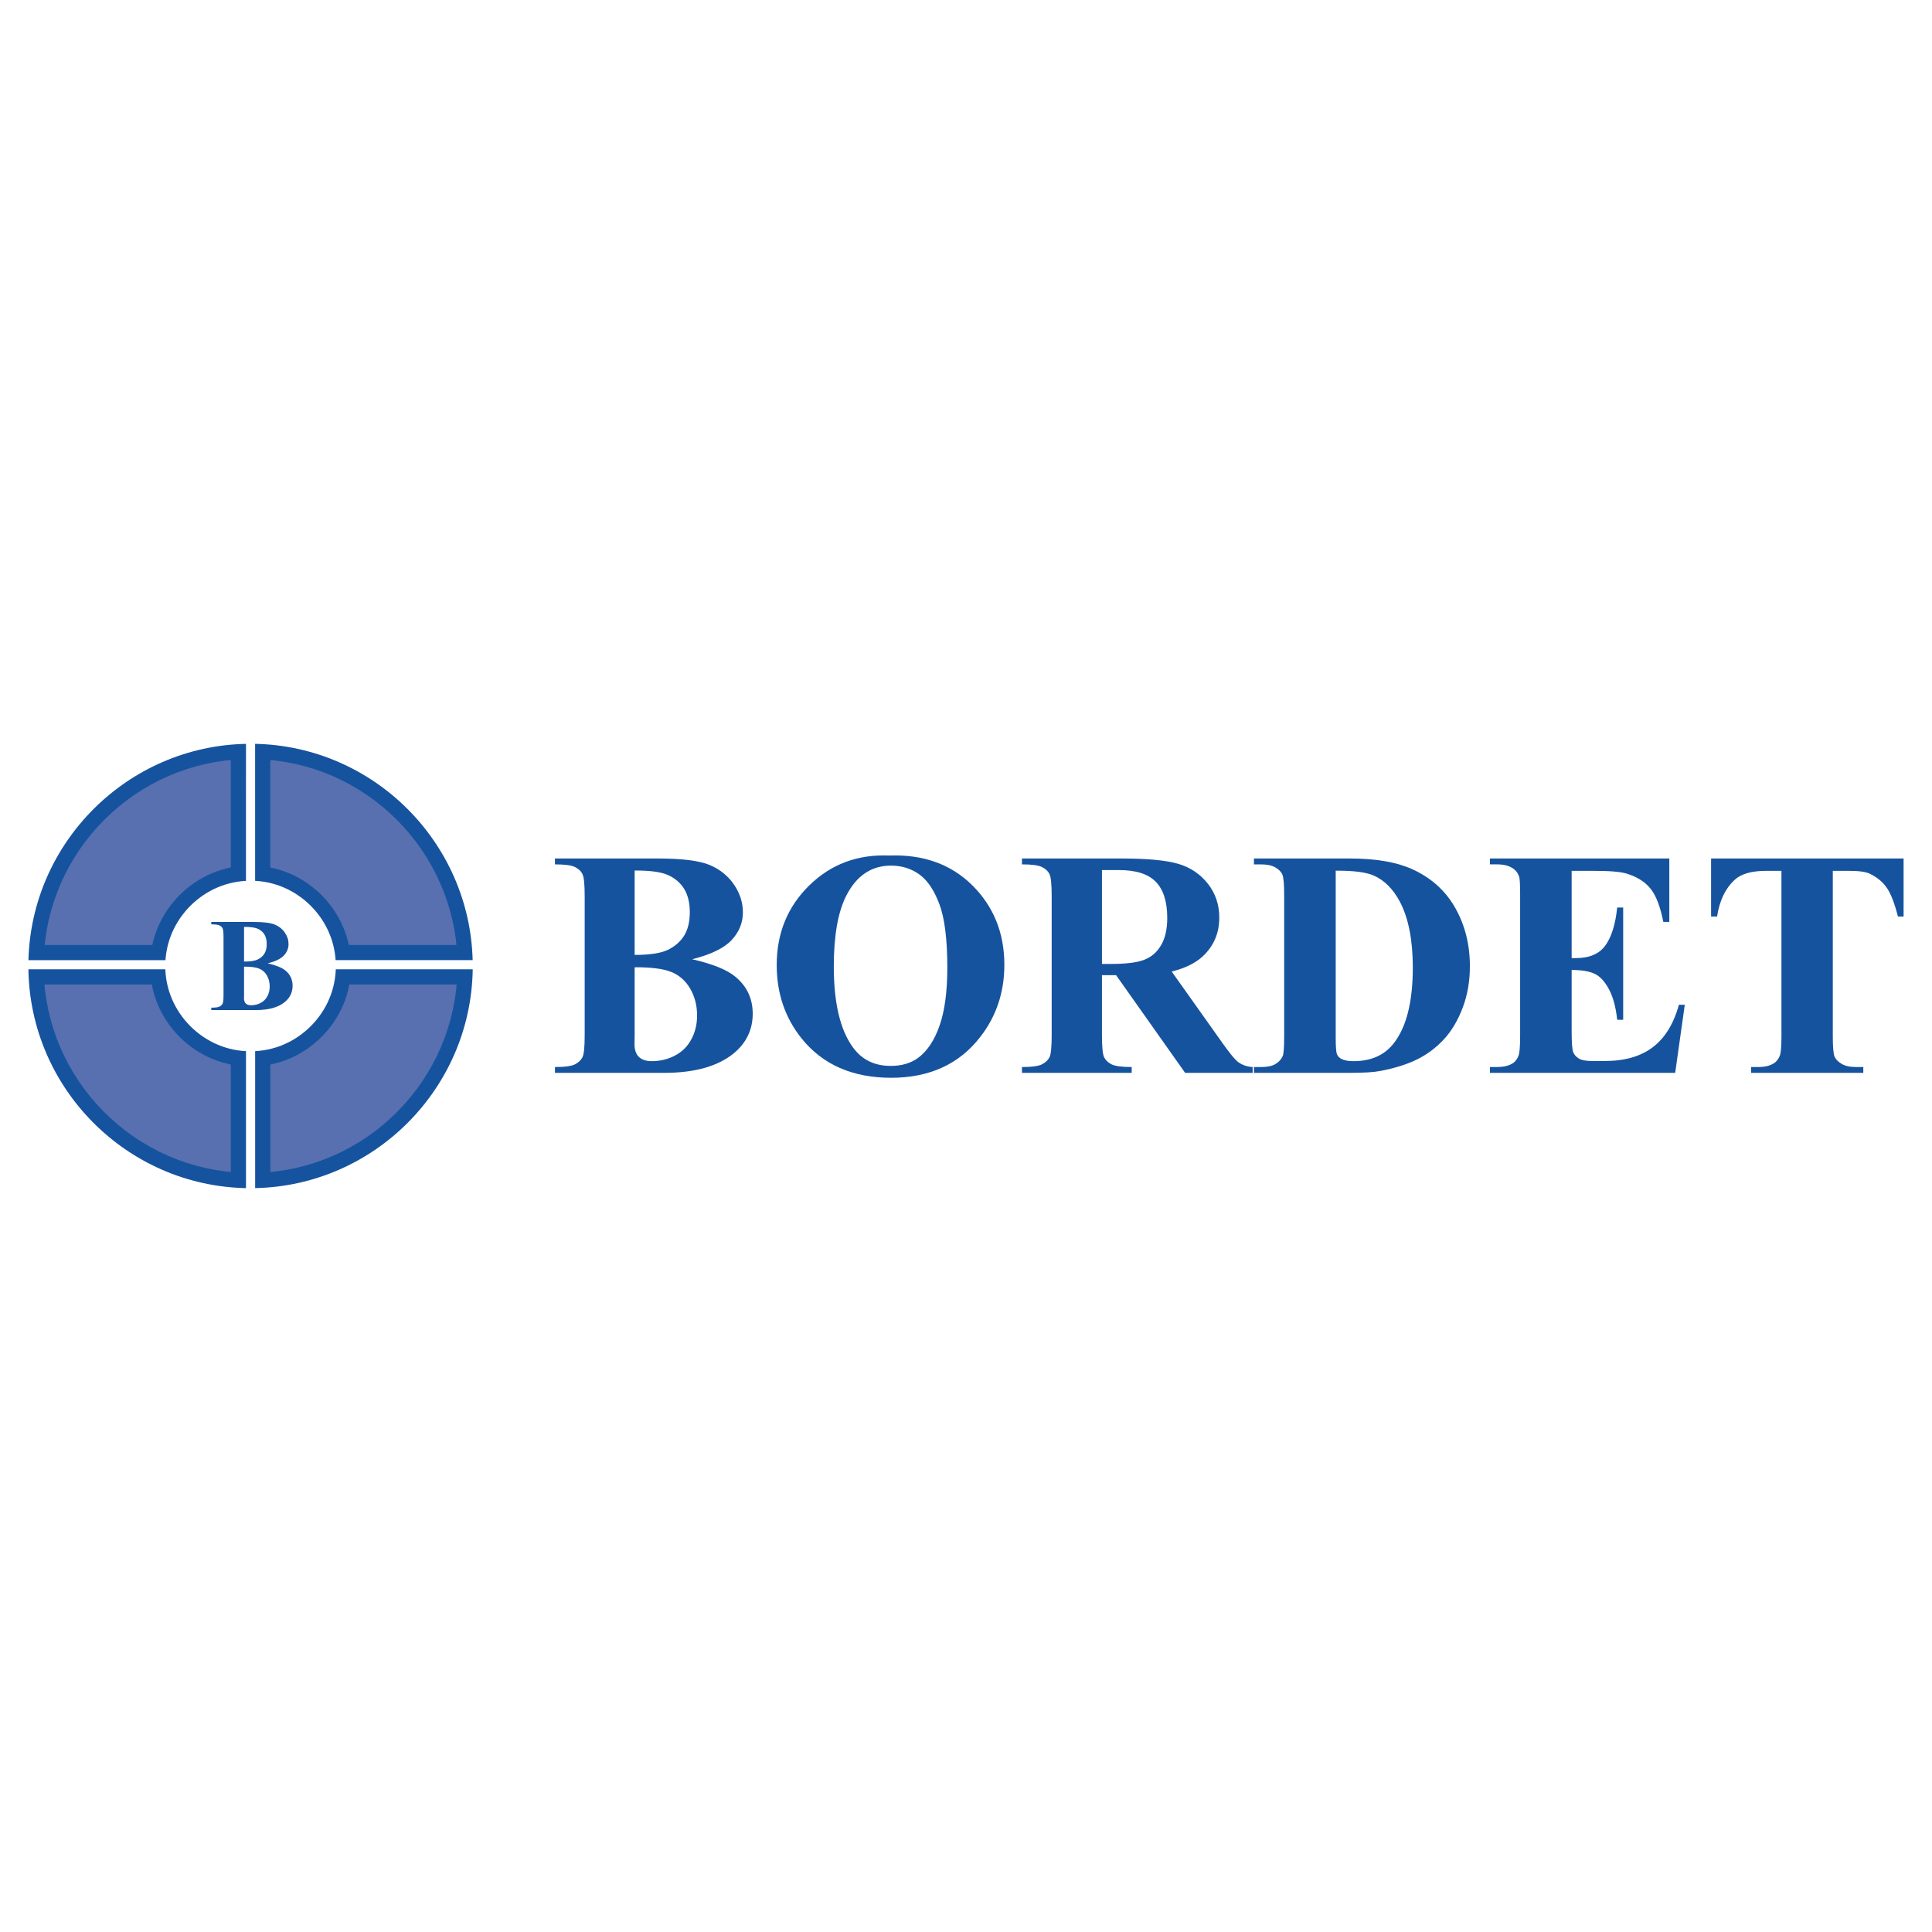 <?xml version="1.0" encoding="utf-8"?>
<!-- Generator: Adobe Illustrator 13.0.0, SVG Export Plug-In . SVG Version: 6.00 Build 14948)  -->
<!DOCTYPE svg PUBLIC "-//W3C//DTD SVG 1.0//EN" "http://www.w3.org/TR/2001/REC-SVG-20010904/DTD/svg10.dtd">
<svg version="1.0" id="Layer_1" xmlns="http://www.w3.org/2000/svg" xmlns:xlink="http://www.w3.org/1999/xlink" x="0px" y="0px"
	 width="192.756px" height="192.756px" viewBox="0 0 192.756 192.756" enable-background="new 0 0 192.756 192.756"
	 xml:space="preserve">
<g>
	<polygon fill-rule="evenodd" clip-rule="evenodd" fill="#FFFFFF" points="0,0 192.756,0 192.756,192.756 0,192.756 0,0 	"/>
	<path fill-rule="evenodd" clip-rule="evenodd" fill="#16539F" d="M24.543,104.874l-0.419-0.031l-0.422-0.054l-0.413-0.074
		l-0.404-0.094l-0.397-0.113l-0.389-0.132l-0.382-0.151l-0.375-0.17l-0.366-0.188l-0.357-0.206l-0.348-0.223l-0.337-0.24
		l-0.326-0.257l-0.314-0.272l-0.301-0.286l-0.287-0.302l-0.272-0.313l-0.256-0.326l-0.24-0.337l-0.223-0.348l-0.206-0.357
		l-0.188-0.365l-0.17-0.375L17,99.277l-0.132-0.389l-0.113-0.397l-0.094-0.404l-0.074-0.413l-0.054-0.421l-0.033-0.432l-0.003-0.114
		H2.834l0,0c0.175,11.907,9.817,21.591,21.708,21.833l0,0V104.874L24.543,104.874L24.543,104.874L24.543,104.874z M33.499,96.707
		l-0.002,0.114l-0.033,0.432l-0.054,0.421l-0.074,0.413l-0.094,0.404l-0.113,0.397l-0.132,0.389l-0.151,0.382l-0.169,0.375
		l-0.188,0.365l-0.206,0.357l-0.223,0.348l-0.24,0.337l-0.257,0.326l-0.272,0.313l-0.287,0.302l-0.301,0.286l-0.314,0.272
		l-0.326,0.257l-0.337,0.24l-0.348,0.223l-0.357,0.206l-0.366,0.188l-0.374,0.17l-0.382,0.151l-0.39,0.132l-0.396,0.113
		l-0.404,0.094l-0.413,0.074l-0.422,0.054l-0.419,0.031v13.666l0,0c11.891-0.242,21.533-9.926,21.708-21.833l0,0H33.499
		L33.499,96.707L33.499,96.707L33.499,96.707z M25.454,87.881l0.419,0.032l0.422,0.054l0.413,0.074l0.404,0.094l0.396,0.113
		l0.39,0.132l0.382,0.151l0.374,0.169l0.366,0.188l0.357,0.206l0.348,0.223l0.337,0.24l0.326,0.256l0.314,0.272l0.301,0.287
		l0.287,0.301l0.272,0.314l0.257,0.326l0.24,0.337l0.223,0.348l0.206,0.357l0.188,0.366l0.169,0.374l0.151,0.382l0.132,0.389
		l0.113,0.397l0.094,0.404l0.074,0.413l0.054,0.421l0.022,0.294h13.673l0,0c-0.306-11.792-9.897-21.341-21.705-21.581l0,0V87.881
		L25.454,87.881L25.454,87.881L25.454,87.881z M16.511,95.797l0.022-0.294l0.054-0.421l0.074-0.413l0.094-0.404l0.113-0.397
		L17,93.478l0.151-0.382l0.17-0.374l0.188-0.366l0.206-0.357l0.223-0.347l0.24-0.337l0.256-0.326l0.272-0.314l0.287-0.301
		l0.301-0.287l0.314-0.272l0.326-0.256l0.337-0.24l0.348-0.223l0.357-0.206l0.366-0.188l0.374-0.169l0.382-0.151l0.389-0.132
		l0.397-0.113l0.404-0.094l0.413-0.074l0.422-0.054l0.419-0.032V74.216l0,0c-11.807,0.24-21.398,9.79-21.705,21.581l0,0H16.511
		L16.511,95.797L16.511,95.797L16.511,95.797z"/>
	<path fill-rule="evenodd" clip-rule="evenodd" fill="#5870B0" d="M32.076,103.455l-0.354,0.337l-0.368,0.319l-0.383,0.302
		l-0.396,0.282l-0.409,0.263l-0.42,0.242l-0.432,0.222l-0.442,0.2l-0.451,0.178l-0.46,0.156l0,0
		c-0.326,0.094-0.656,0.192-0.99,0.253l0,0v10.718l0.503-0.048l1.003-0.146l0.987-0.193l0.97-0.24l0.952-0.286l0.932-0.329
		l0.912-0.373l0.889-0.415l0.866-0.455l0.842-0.494l0.816-0.532l0.789-0.569l0.761-0.605l0.731-0.639l0.701-0.673l0.669-0.704
		l0.635-0.735l0.601-0.764l0.565-0.793l0.528-0.819l0.49-0.845l0.45-0.868l0.41-0.893l0.368-0.913l0.324-0.935l0.281-0.954
		l0.235-0.972l0.188-0.989l0.141-1.005l0.046-0.516H34.852l0,0c-0.068,0.38-0.169,0.746-0.275,1.117l0,0l-0.156,0.46l-0.179,0.451
		l-0.2,0.441l-0.222,0.432l-0.242,0.421l-0.263,0.408l-0.282,0.397l-0.301,0.383l-0.319,0.368L32.076,103.455L32.076,103.455
		L32.076,103.455L32.076,103.455z M18.274,103.792l-0.354-0.337l-0.336-0.353l-0.32-0.368l-0.301-0.383l-0.282-0.397l-0.263-0.408
		l-0.242-0.421l-0.222-0.432l-0.2-0.441l-0.178-0.451l-0.157-0.46l0,0c-0.105-0.371-0.207-0.737-0.275-1.117l0,0H4.438l0.046,0.516
		l0.141,1.005l0.188,0.989l0.235,0.972l0.281,0.954l0.325,0.935l0.368,0.913l0.41,0.893l0.451,0.868l0.49,0.845l0.529,0.819
		l0.565,0.793l0.601,0.764l0.635,0.735l0.669,0.704l0.701,0.673l0.731,0.639l0.761,0.605l0.789,0.569l0.816,0.532l0.842,0.494
		l0.866,0.455l0.889,0.415l0.912,0.373l0.932,0.329l0.952,0.286l0.97,0.24l0.987,0.193l1.003,0.146l0.503,0.048v-10.718l0,0
		c-0.334-0.061-0.664-0.159-0.99-0.253l0,0l-0.46-0.156l-0.451-0.178l-0.441-0.2l-0.432-0.222l-0.421-0.242l-0.409-0.263
		l-0.396-0.282l-0.383-0.302L18.274,103.792L18.274,103.792L18.274,103.792L18.274,103.792z M31.723,88.963l0.354,0.337l0.336,0.353
		l0.319,0.369l0.301,0.383l0.282,0.396l0.263,0.409l0.242,0.421l0.222,0.431l0.2,0.442l0.179,0.451l0.156,0.46l0.134,0.469
		l0.092,0.395h10.733l-0.048-0.477l-0.149-0.995l-0.197-0.979l-0.242-0.962l-0.287-0.944L44.282,89l-0.373-0.904l-0.414-0.882
		l-0.453-0.859l-0.493-0.835l-0.53-0.81l-0.566-0.783l-0.602-0.755l-0.635-0.726l-0.668-0.696l-0.699-0.664l-0.729-0.631
		l-0.758-0.598l-0.786-0.562l-0.812-0.526l-0.838-0.488l-0.862-0.45l-0.884-0.409l-0.906-0.368l-0.926-0.325L30.4,76.448
		l-0.963-0.237l-0.981-0.191l-0.997-0.144l-0.489-0.046v10.718l0,0c0.334,0.061,0.664,0.16,0.99,0.252l0,0l0.46,0.157l0.451,0.178
		l0.441,0.2l0.432,0.222l0.42,0.242l0.409,0.263l0.396,0.282l0.383,0.302L31.723,88.963L31.723,88.963L31.723,88.963L31.723,88.963z
		 M18.273,88.963l0.369-0.319l0.383-0.302l0.396-0.282l0.409-0.263l0.421-0.242l0.432-0.222l0.441-0.2l0.451-0.178l0.46-0.157l0,0
		c0.326-0.093,0.656-0.192,0.99-0.252l0,0V75.829l-0.489,0.046l-0.997,0.144l-0.981,0.191l-0.964,0.237L18.65,76.73l-0.927,0.325
		l-0.906,0.368l-0.885,0.409l-0.862,0.45l-0.837,0.488l-0.812,0.526l-0.786,0.562l-0.758,0.598l-0.729,0.631l-0.7,0.664L9.78,82.446
		l-0.636,0.726l-0.601,0.755L7.977,84.71l-0.53,0.81l-0.493,0.835l-0.454,0.859l-0.414,0.882L5.715,89l-0.331,0.924l-0.287,0.944
		l-0.243,0.962l-0.196,0.979l-0.15,0.995l-0.047,0.477h10.733l0.091-0.395l0.134-0.469l0.157-0.46l0.178-0.451l0.2-0.442
		l0.222-0.431l0.242-0.421l0.263-0.409l0.282-0.396l0.301-0.383l0.319-0.369L17.92,89.3L18.273,88.963L18.273,88.963L18.273,88.963
		L18.273,88.963z"/>
	<path fill-rule="evenodd" clip-rule="evenodd" fill="#16539F" d="M26.709,96.114c0.834,0.192,1.421,0.429,1.757,0.706
		c0.485,0.394,0.726,0.903,0.726,1.529c0,0.662-0.266,1.209-0.797,1.64c-0.653,0.524-1.602,0.786-2.846,0.786l0,0h-4.468v-0.239l0,0
		c0.407,0,0.682-0.037,0.828-0.115c0.144-0.075,0.246-0.173,0.303-0.294c0.06-0.122,0.088-0.419,0.088-0.895l0,0v-5.705l0,0
		c0-0.476-0.029-0.775-0.088-0.898c-0.058-0.124-0.162-0.222-0.308-0.294c-0.146-0.075-0.42-0.111-0.823-0.111l0,0v-0.241h4.213l0,0
		c1.007,0,1.722,0.091,2.14,0.27c0.42,0.179,0.75,0.447,0.991,0.803c0.244,0.356,0.363,0.737,0.363,1.138
		c0,0.425-0.153,0.801-0.46,1.133C28.024,95.656,27.483,95.919,26.709,96.114L26.709,96.114L26.709,96.114L26.709,96.114
		L26.709,96.114z M24.35,95.937c0.613,0,1.064-0.068,1.356-0.206c0.292-0.14,0.516-0.334,0.673-0.584
		c0.155-0.25,0.232-0.571,0.232-0.96c0-0.387-0.078-0.706-0.23-0.956c-0.153-0.248-0.372-0.436-0.657-0.567
		c-0.286-0.13-0.744-0.192-1.375-0.188l0,0V95.937L24.35,95.937L24.35,95.937L24.35,95.937z M24.35,96.443v2.819l-0.007,0.325l0,0
		c0,0.232,0.058,0.409,0.177,0.529c0.12,0.117,0.294,0.177,0.529,0.177c0.345,0,0.664-0.075,0.956-0.229
		c0.292-0.153,0.516-0.377,0.67-0.669c0.157-0.29,0.234-0.615,0.234-0.974c0-0.411-0.095-0.781-0.285-1.106
		c-0.19-0.326-0.451-0.553-0.786-0.684C25.507,96.501,25.009,96.439,24.35,96.443L24.35,96.443L24.35,96.443L24.35,96.443
		L24.35,96.443z"/>
	<path fill-rule="evenodd" clip-rule="evenodd" fill="#16539F" d="M69.058,95.703c2.03,0.468,3.456,1.044,4.274,1.717
		c1.179,0.958,1.766,2.196,1.766,3.72c0,1.61-0.646,2.939-1.938,3.989c-1.588,1.275-3.897,1.911-6.923,1.911l0,0H55.368v-0.582l0,0
		c0.991,0,1.658-0.091,2.014-0.279c0.35-0.184,0.597-0.42,0.737-0.716c0.146-0.296,0.215-1.018,0.215-2.175l0,0V89.41l0,0
		c0-1.157-0.07-1.884-0.215-2.186c-0.14-0.302-0.393-0.539-0.749-0.716c-0.355-0.183-1.022-0.269-2.002-0.269l0,0v-0.587h10.25l0,0
		c2.45,0,4.188,0.221,5.206,0.657c1.023,0.436,1.825,1.087,2.412,1.954c0.592,0.867,0.883,1.792,0.883,2.767
		c0,1.034-0.372,1.949-1.12,2.756C72.255,94.589,70.942,95.229,69.058,95.703L69.058,95.703L69.058,95.703L69.058,95.703
		L69.058,95.703z M63.319,95.272c1.491,0,2.589-0.167,3.3-0.5c0.711-0.339,1.254-0.813,1.637-1.421
		c0.376-0.608,0.565-1.389,0.565-2.336c0-0.942-0.188-1.717-0.56-2.326c-0.372-0.603-0.905-1.06-1.599-1.378
		c-0.694-0.317-1.809-0.468-3.343-0.458l0,0V95.272L63.319,95.272L63.319,95.272L63.319,95.272z M63.319,96.505v6.858l-0.016,0.791
		l0,0c0,0.565,0.14,0.996,0.431,1.287c0.291,0.285,0.716,0.431,1.286,0.431c0.84,0,1.615-0.184,2.326-0.561
		c0.711-0.371,1.254-0.915,1.631-1.625c0.382-0.705,0.571-1.497,0.571-2.369c0-1.001-0.232-1.9-0.695-2.691
		s-1.098-1.346-1.911-1.664C66.134,96.645,64.924,96.495,63.319,96.505L63.319,96.505L63.319,96.505L63.319,96.505L63.319,96.505z"
		/>
	<path fill-rule="evenodd" clip-rule="evenodd" fill="#16539F" d="M88.706,85.356c3.408-0.129,6.175,0.867,8.307,2.977
		c2.126,2.115,3.192,4.758,3.192,7.935c0,2.713-0.792,5.098-2.38,7.16c-2.104,2.734-5.076,4.102-8.914,4.102
		c-3.844,0-6.821-1.302-8.926-3.913c-1.658-2.062-2.492-4.506-2.492-7.332c0-3.176,1.082-5.824,3.241-7.94
		C82.898,86.223,85.552,85.227,88.706,85.356L88.706,85.356L88.706,85.356L88.706,85.356L88.706,85.356z M88.9,86.363
		c-1.959,0-3.445,1.001-4.468,2.999c-0.829,1.636-1.244,3.994-1.244,7.062c0,3.65,0.641,6.347,1.922,8.09
		c0.894,1.223,2.148,1.831,3.757,1.831c1.083,0,1.987-0.264,2.713-0.786c0.92-0.673,1.642-1.749,2.159-3.23
		c0.517-1.475,0.775-3.401,0.775-5.776c0-2.832-0.264-4.947-0.792-6.346c-0.527-1.405-1.195-2.396-2.014-2.977
		C90.897,86.654,89.96,86.363,88.9,86.363L88.9,86.363L88.9,86.363L88.9,86.363L88.9,86.363z"/>
	<path fill-rule="evenodd" clip-rule="evenodd" fill="#16539F" d="M109.942,97.291v5.997l0,0c0,1.157,0.07,1.884,0.211,2.18
		c0.145,0.302,0.393,0.544,0.748,0.722c0.36,0.178,1.028,0.269,2.008,0.269l0,0v0.582H101.96v-0.582l0,0
		c0.99,0,1.658-0.091,2.013-0.279c0.351-0.184,0.598-0.42,0.743-0.716c0.14-0.296,0.21-1.018,0.21-2.175l0,0V89.41l0,0
		c0-1.157-0.07-1.884-0.21-2.186c-0.146-0.302-0.393-0.539-0.754-0.716c-0.355-0.183-1.022-0.269-2.002-0.269l0,0v-0.587h9.938l0,0
		c2.589,0,4.479,0.183,5.679,0.539c1.195,0.355,2.175,1.018,2.934,1.981c0.754,0.958,1.137,2.088,1.137,3.381
		c0,1.577-0.571,2.88-1.707,3.914c-0.727,0.651-1.738,1.141-3.041,1.464l0,0l5.141,7.24l0,0c0.673,0.937,1.152,1.518,1.433,1.749
		c0.436,0.329,0.931,0.506,1.501,0.538l0,0v0.582h-6.734l-6.891-9.749H109.942L109.942,97.291L109.942,97.291L109.942,97.291z
		 M109.942,86.805v9.367h0.899l0,0c1.459,0,2.552-0.129,3.278-0.398c0.727-0.269,1.298-0.754,1.712-1.454
		c0.415-0.7,0.625-1.609,0.625-2.734c0-1.631-0.383-2.832-1.147-3.612c-0.759-0.781-1.986-1.168-3.682-1.168l0,0H109.942
		L109.942,86.805L109.942,86.805L109.942,86.805z"/>
	<path fill-rule="evenodd" clip-rule="evenodd" fill="#16539F" d="M125.107,107.04v-0.582h0.711l0,0
		c0.619,0,1.098-0.096,1.427-0.296c0.334-0.193,0.575-0.457,0.731-0.796c0.098-0.222,0.146-0.884,0.146-1.986l0,0V89.313l0,0
		c0-1.093-0.06-1.776-0.178-2.051c-0.113-0.274-0.345-0.512-0.699-0.716c-0.351-0.205-0.829-0.307-1.427-0.307l0,0h-0.711v-0.587
		h9.571l0,0c2.558,0,4.613,0.35,6.17,1.044c1.899,0.851,3.348,2.137,4.327,3.86c0.985,1.728,1.476,3.677,1.476,5.852
		c0,1.507-0.242,2.891-0.727,4.155c-0.485,1.271-1.109,2.315-1.874,3.139c-0.77,0.829-1.652,1.491-2.659,1.992
		c-1.007,0.495-2.234,0.883-3.682,1.157c-0.641,0.124-1.653,0.188-3.031,0.188l0,0H125.107L125.107,107.04L125.107,107.04
		L125.107,107.04z M133.264,86.869v16.688l0,0c0,0.884,0.043,1.422,0.123,1.621c0.086,0.199,0.227,0.354,0.425,0.457
		c0.286,0.161,0.695,0.237,1.233,0.237c1.755,0,3.096-0.598,4.021-1.799c1.26-1.62,1.89-4.129,1.89-7.536
		c0-2.745-0.431-4.936-1.292-6.578c-0.685-1.281-1.562-2.153-2.633-2.616C136.272,87.015,135.019,86.858,133.264,86.869
		L133.264,86.869L133.264,86.869L133.264,86.869L133.264,86.869z"/>
	<path fill-rule="evenodd" clip-rule="evenodd" fill="#16539F" d="M156.804,86.885v8.705h0.426l0,0c1.356,0,2.336-0.425,2.949-1.275
		c0.608-0.851,0.996-2.11,1.168-3.769l0,0h0.598v11.197h-0.598l0,0c-0.129-1.222-0.393-2.218-0.796-2.999
		c-0.409-0.78-0.878-1.303-1.416-1.572c-0.533-0.263-1.313-0.398-2.331-0.398l0,0v6.024l0,0c0,1.179,0.049,1.895,0.15,2.159
		c0.098,0.264,0.286,0.479,0.561,0.646c0.27,0.172,0.71,0.253,1.324,0.253l0,0h1.275l0,0c1.997,0,3.596-0.463,4.802-1.389
		c1.206-0.921,2.067-2.331,2.595-4.226l0,0h0.582l-0.959,6.799h-18.485v-0.582h0.71l0,0c0.619,0,1.12-0.112,1.497-0.333
		c0.274-0.146,0.484-0.398,0.63-0.759c0.118-0.248,0.178-0.91,0.178-1.986l0,0V89.313l0,0c0-0.969-0.027-1.561-0.081-1.782
		c-0.103-0.366-0.302-0.651-0.581-0.851c-0.404-0.296-0.947-0.441-1.643-0.441l0,0h-0.71v-0.587h17.898v6.326h-0.597l0,0
		c-0.308-1.545-0.732-2.654-1.287-3.327c-0.549-0.673-1.329-1.168-2.342-1.48c-0.587-0.194-1.69-0.286-3.311-0.286l0,0H156.804
		L156.804,86.885L156.804,86.885L156.804,86.885z"/>
	<path fill-rule="evenodd" clip-rule="evenodd" fill="#16539F" d="M189.921,85.652v5.792h-0.564l0,0
		c-0.34-1.34-0.711-2.298-1.12-2.88c-0.409-0.587-0.975-1.05-1.69-1.394c-0.398-0.194-1.098-0.286-2.094-0.286l0,0h-1.594v16.495
		l0,0c0,1.093,0.06,1.775,0.178,2.051c0.124,0.274,0.36,0.511,0.711,0.716c0.354,0.21,0.834,0.312,1.442,0.312l0,0h0.711v0.582
		h-11.197v-0.582h0.71l0,0c0.619,0,1.12-0.112,1.497-0.333c0.274-0.146,0.49-0.398,0.646-0.759c0.119-0.248,0.178-0.91,0.178-1.986
		l0,0V86.885h-1.55l0,0c-1.438,0-2.487,0.302-3.139,0.915c-0.915,0.851-1.491,2.067-1.733,3.645l0,0h-0.598v-5.792H189.921
		L189.921,85.652L189.921,85.652L189.921,85.652z"/>
</g>
</svg>
